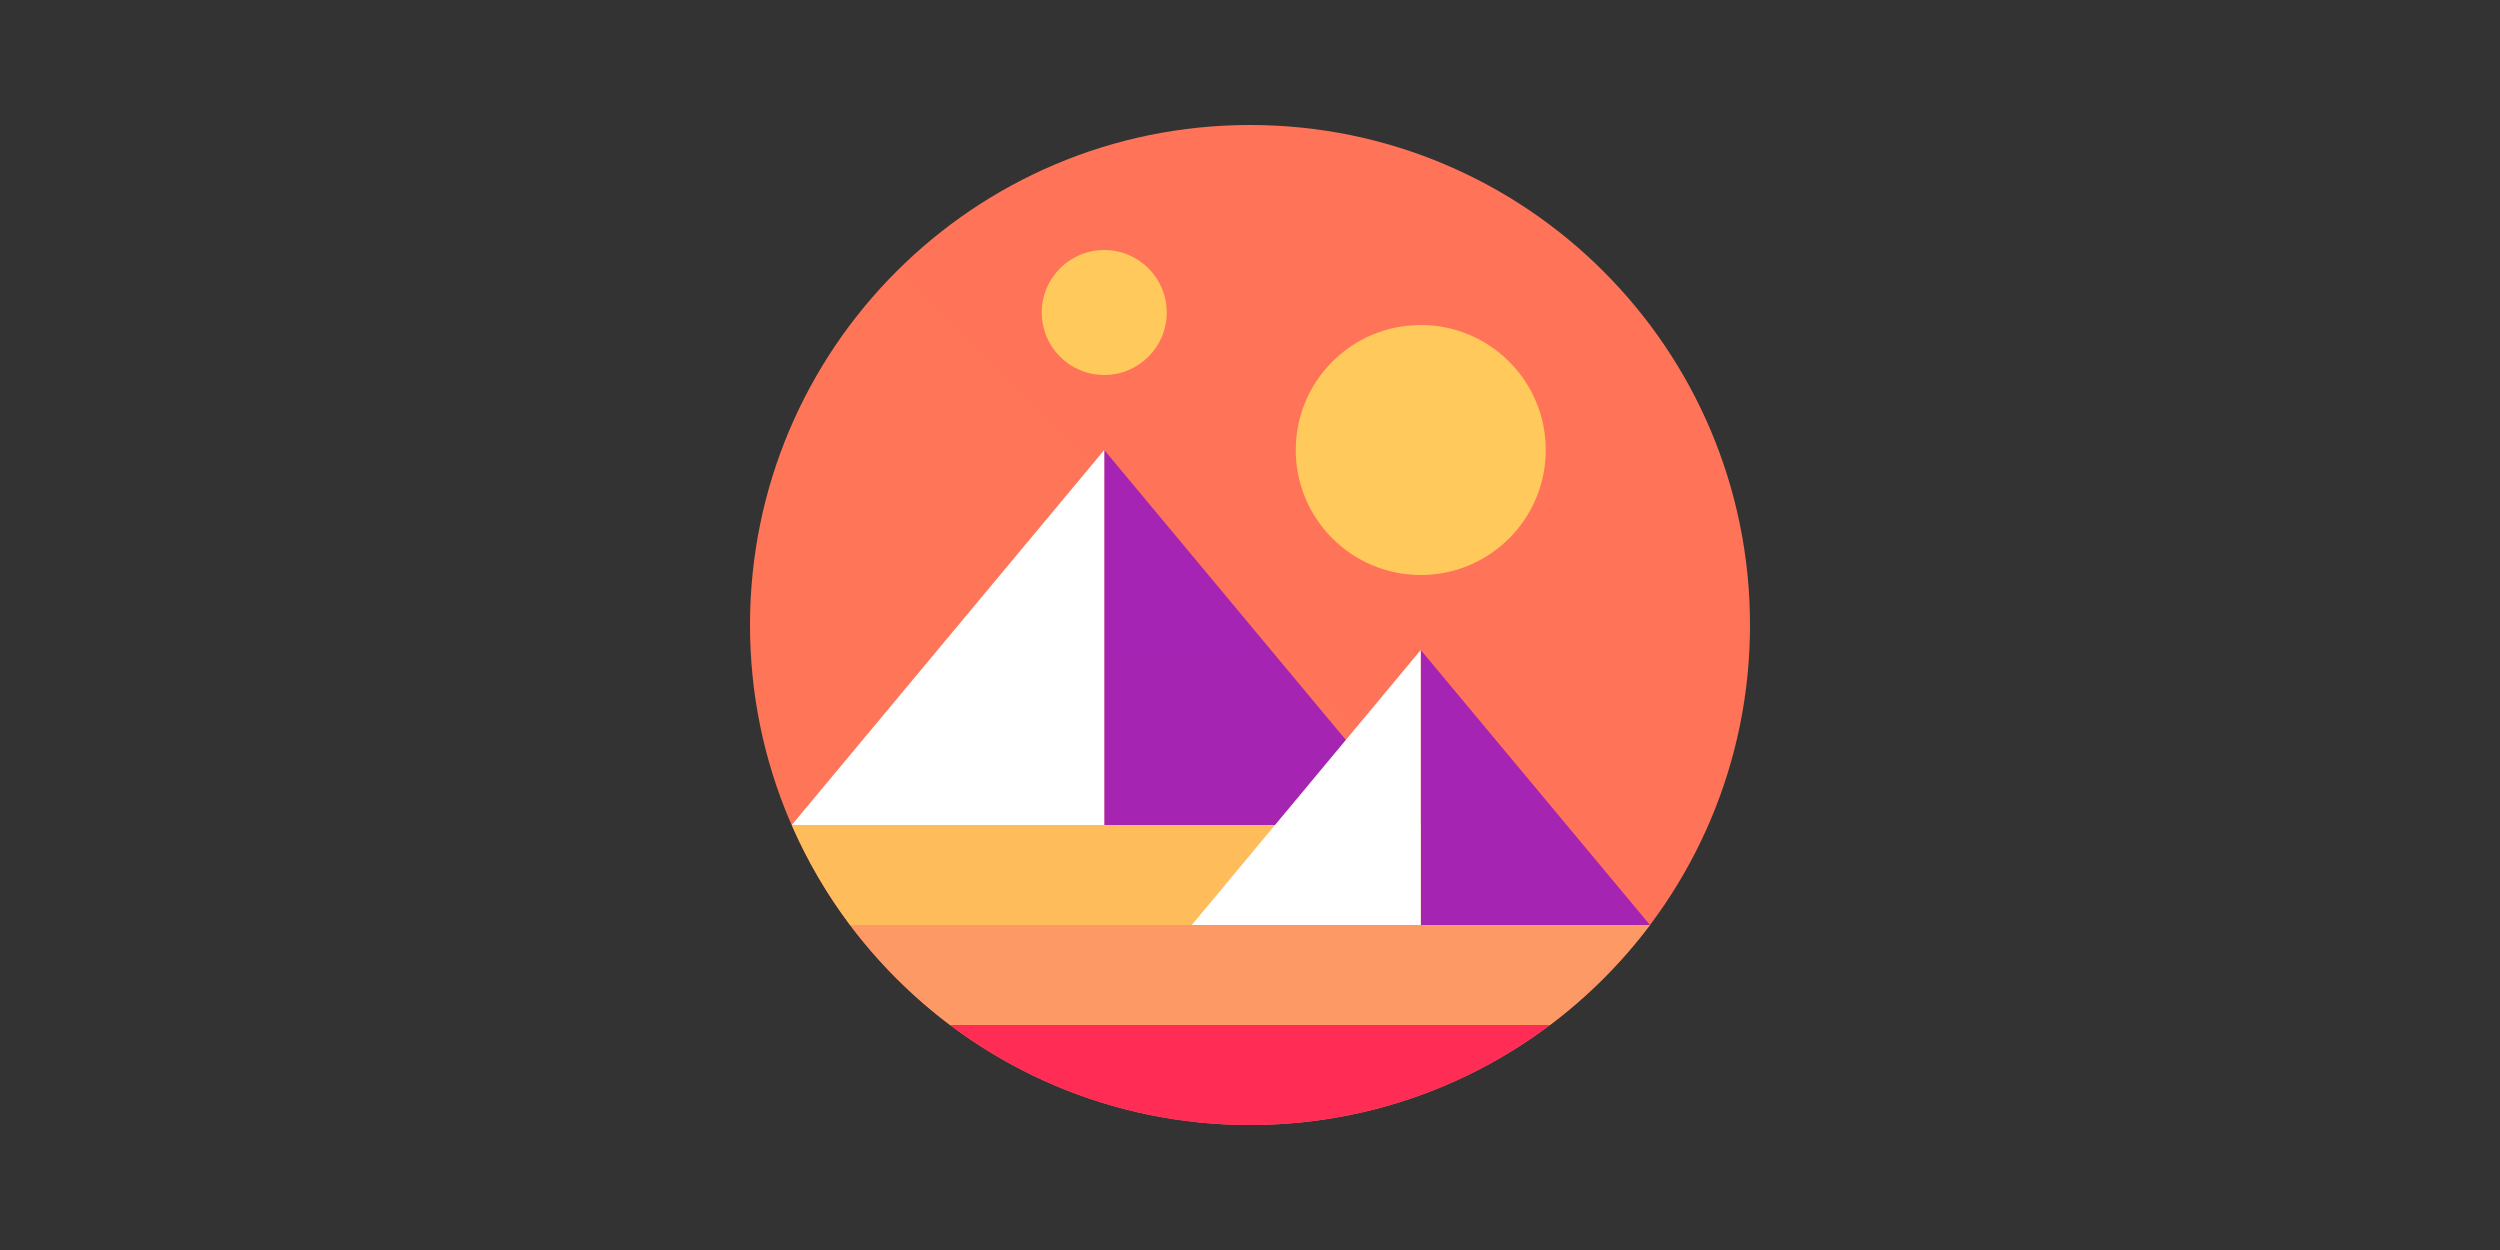 <?xml version="1.0" encoding="UTF-8"?> <svg xmlns="http://www.w3.org/2000/svg" width="200" height="100" viewBox="0 0 200 100" fill="none"><rect x="0" y="0" width="200" height="100" fill="#333333" stroke="none"/><path d="M100 90C122.091 90 140 72.091 140 50C140 27.909 122.091 10 100 10C77.909 10 60 27.909 60 50C60 72.091 77.909 90 100 90Z" fill="url(#paint0_linear_4099_3518)"></path><path fill-rule="evenodd" clip-rule="evenodd" d="M88.34 36V66H113.34L88.34 36Z" fill="url(#paint1_linear_4099_3518)"></path><path fill-rule="evenodd" clip-rule="evenodd" d="M63.34 66H88.34V36L63.34 66Z" fill="white"></path><path fill-rule="evenodd" clip-rule="evenodd" d="M76 82C82.918 87.204 91.343 90.012 100 90C109 90 117.32 87.02 124 82H76Z" fill="#FF2D55"></path><path fill-rule="evenodd" clip-rule="evenodd" d="M68 74C70.284 77.024 72.976 79.716 76 82H124C127.024 79.716 129.716 77.024 132 74H68Z" fill="#FC9965"></path><path fill-rule="evenodd" clip-rule="evenodd" d="M113.66 66H63.34C64.577 68.839 66.141 71.523 68 74H113.68V66H113.66Z" fill="#FFBC5B"></path><path fill-rule="evenodd" clip-rule="evenodd" d="M113.66 52V74H132L113.66 52Z" fill="url(#paint2_linear_4099_3518)"></path><path fill-rule="evenodd" clip-rule="evenodd" d="M95.34 74H113.66V52L95.34 74Z" fill="white"></path><path d="M113.66 46C119.183 46 123.66 41.523 123.66 36C123.66 30.477 119.183 26 113.66 26C108.137 26 103.66 30.477 103.66 36C103.66 41.523 108.137 46 113.66 46Z" fill="#FFC95B"></path><path d="M88.34 30C91.101 30 93.34 27.761 93.34 25C93.34 22.239 91.101 20 88.34 20C85.578 20 83.34 22.239 83.34 25C83.34 27.761 85.578 30 88.34 30Z" fill="#FFC95B"></path><defs><linearGradient id="paint0_linear_4099_3518" x1="6888.4" y1="1181.6" x2="1231.6" y2="6838.4" gradientUnits="userSpaceOnUse"><stop stop-color="#FF2D55"></stop><stop offset="1" stop-color="#FFBC5B"></stop></linearGradient><linearGradient id="paint1_linear_4099_3518" x1="1337.49" y1="36" x2="1337.49" y2="3036" gradientUnits="userSpaceOnUse"><stop stop-color="#A524B3"></stop><stop offset="1" stop-color="#FF2D55"></stop></linearGradient><linearGradient id="paint2_linear_4099_3518" x1="1030.04" y1="52" x2="1030.04" y2="2252" gradientUnits="userSpaceOnUse"><stop stop-color="#A524B3"></stop><stop offset="1" stop-color="#FF2D55"></stop></linearGradient></defs></svg> 
